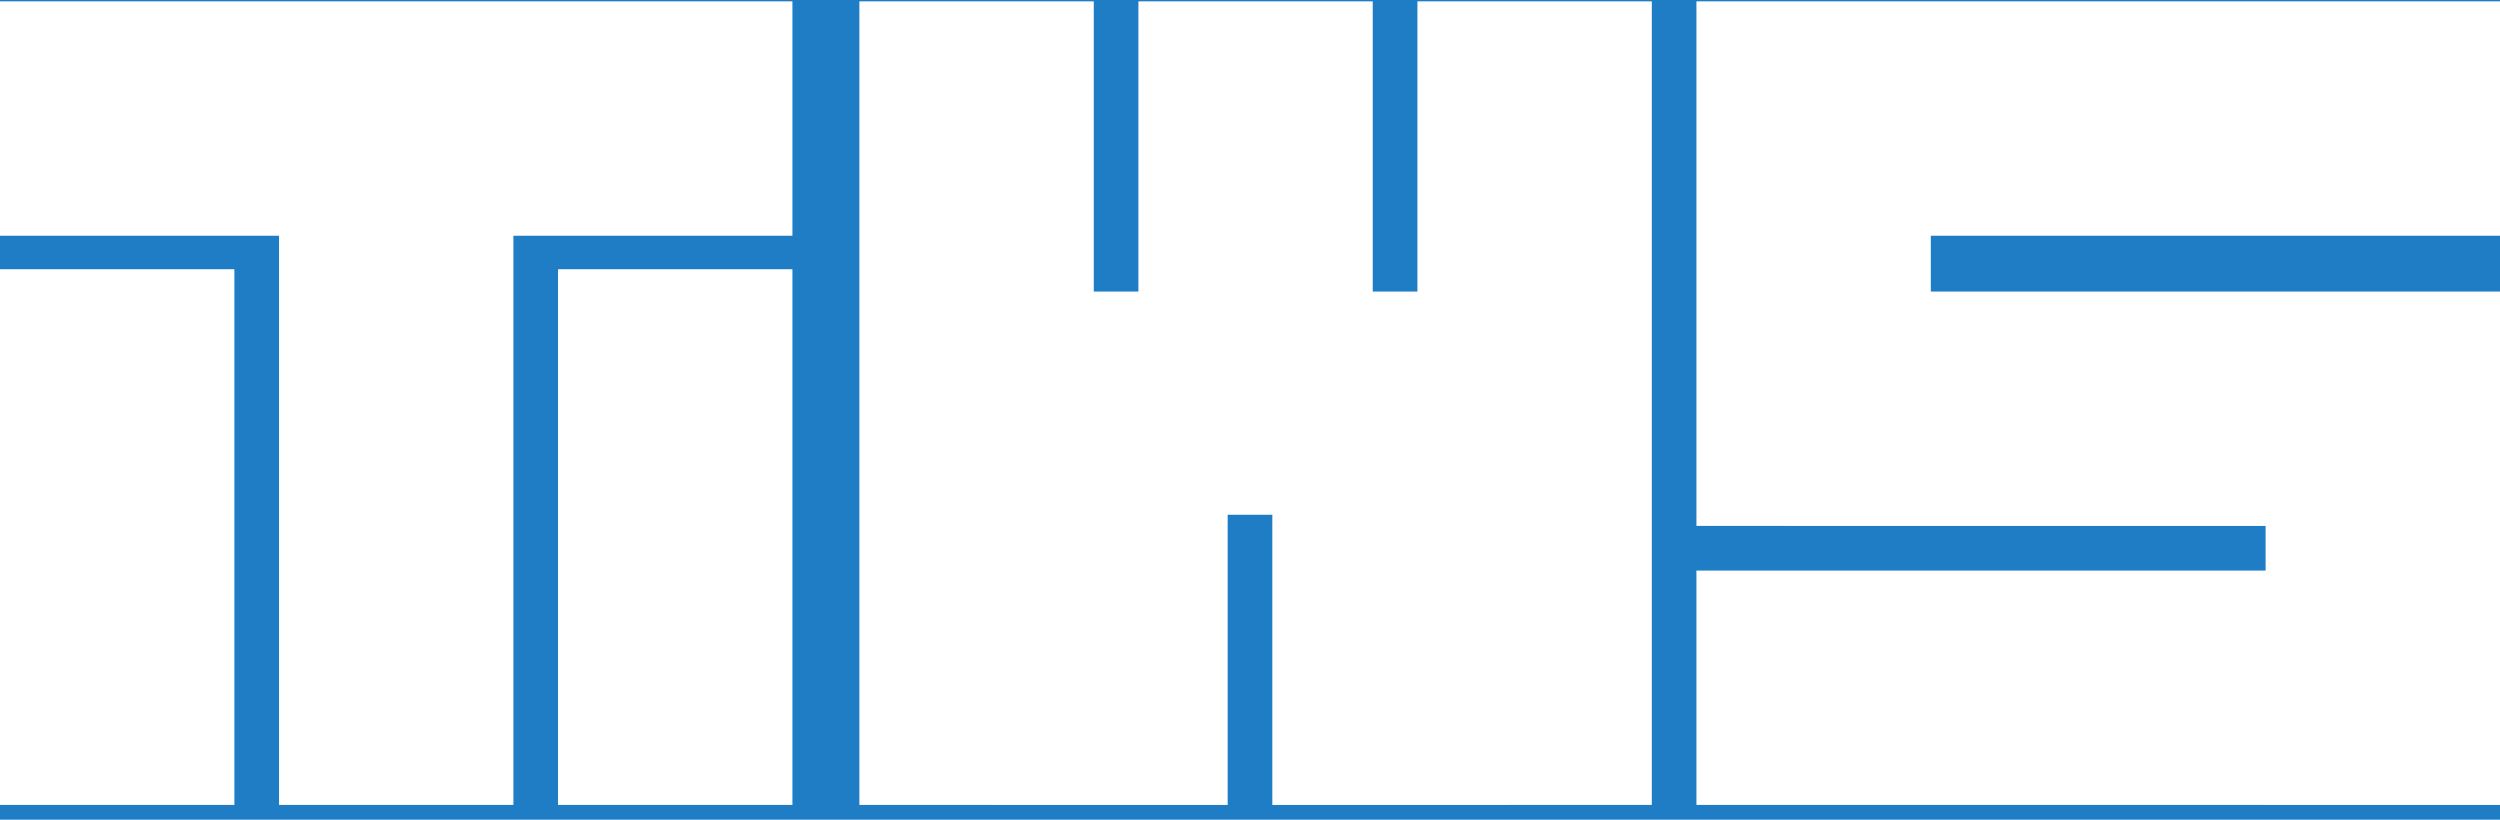 <svg width="61" height="20" viewBox="0 0 61 20" fill="none" xmlns="http://www.w3.org/2000/svg">
<rect width="61" height="20" fill="#F5F5F5"/>
<path d="M-767 -851H4011V-891H-767V-851ZM4191 -671V3684H4231V-671H4191ZM4011 3864H-767V3904H4011V3864ZM-947 3684V-671H-987V3684H-947ZM-767 3864C-866.411 3864 -947 3783.41 -947 3684H-987C-987 3805.5 -888.503 3904 -767 3904V3864ZM4191 3684C4191 3783.41 4110.41 3864 4011 3864V3904C4132.5 3904 4231 3805.5 4231 3684H4191ZM4011 -851C4110.41 -851 4191 -770.411 4191 -671H4231C4231 -792.503 4132.5 -891 4011 -891V-851ZM-767 -891C-888.503 -891 -987 -792.503 -987 -671H-947C-947 -770.411 -866.411 -851 -767 -851V-891Z" fill="#42FF00"/>
<g clip-path="url(#clip0_0_1)">
<rect width="1440" height="3063" transform="translate(-80 -25)" fill="white"/>
<rect x="-80" y="-25" width="1440" height="573" fill="#1E7DC4"/>
<path fill-rule="evenodd" clip-rule="evenodd" d="M20.969 0.033H26.688V7.114H27.777V0.033H33.495V7.114H34.585V0.033H40.304V19.64H36.763V19.641H31.045V12.56H29.955V19.641H24.237V19.64H20.969V0.033ZM5.719 6.569H0V19.64H5.719V6.569ZM19.335 6.569H13.616V19.64H19.335V6.569ZM46.567 0.033H41.393V12.832H43.571V12.833L55.281 12.833V13.922L41.393 13.922V19.64H55.281V19.641H61V7.114L58.005 7.114L55.281 7.114L47.112 7.114V5.752L61 5.752L61 0.033H47.112H46.567ZM6.808 19.64V5.752H0V0.033H19.335V5.752L12.527 5.752V19.64H6.808Z" fill="white"/>
</g>
<defs>
<clipPath id="clip0_0_1">
<rect width="1440" height="3063" fill="white" transform="translate(-80 -25)"/>
</clipPath>
</defs>
</svg>
